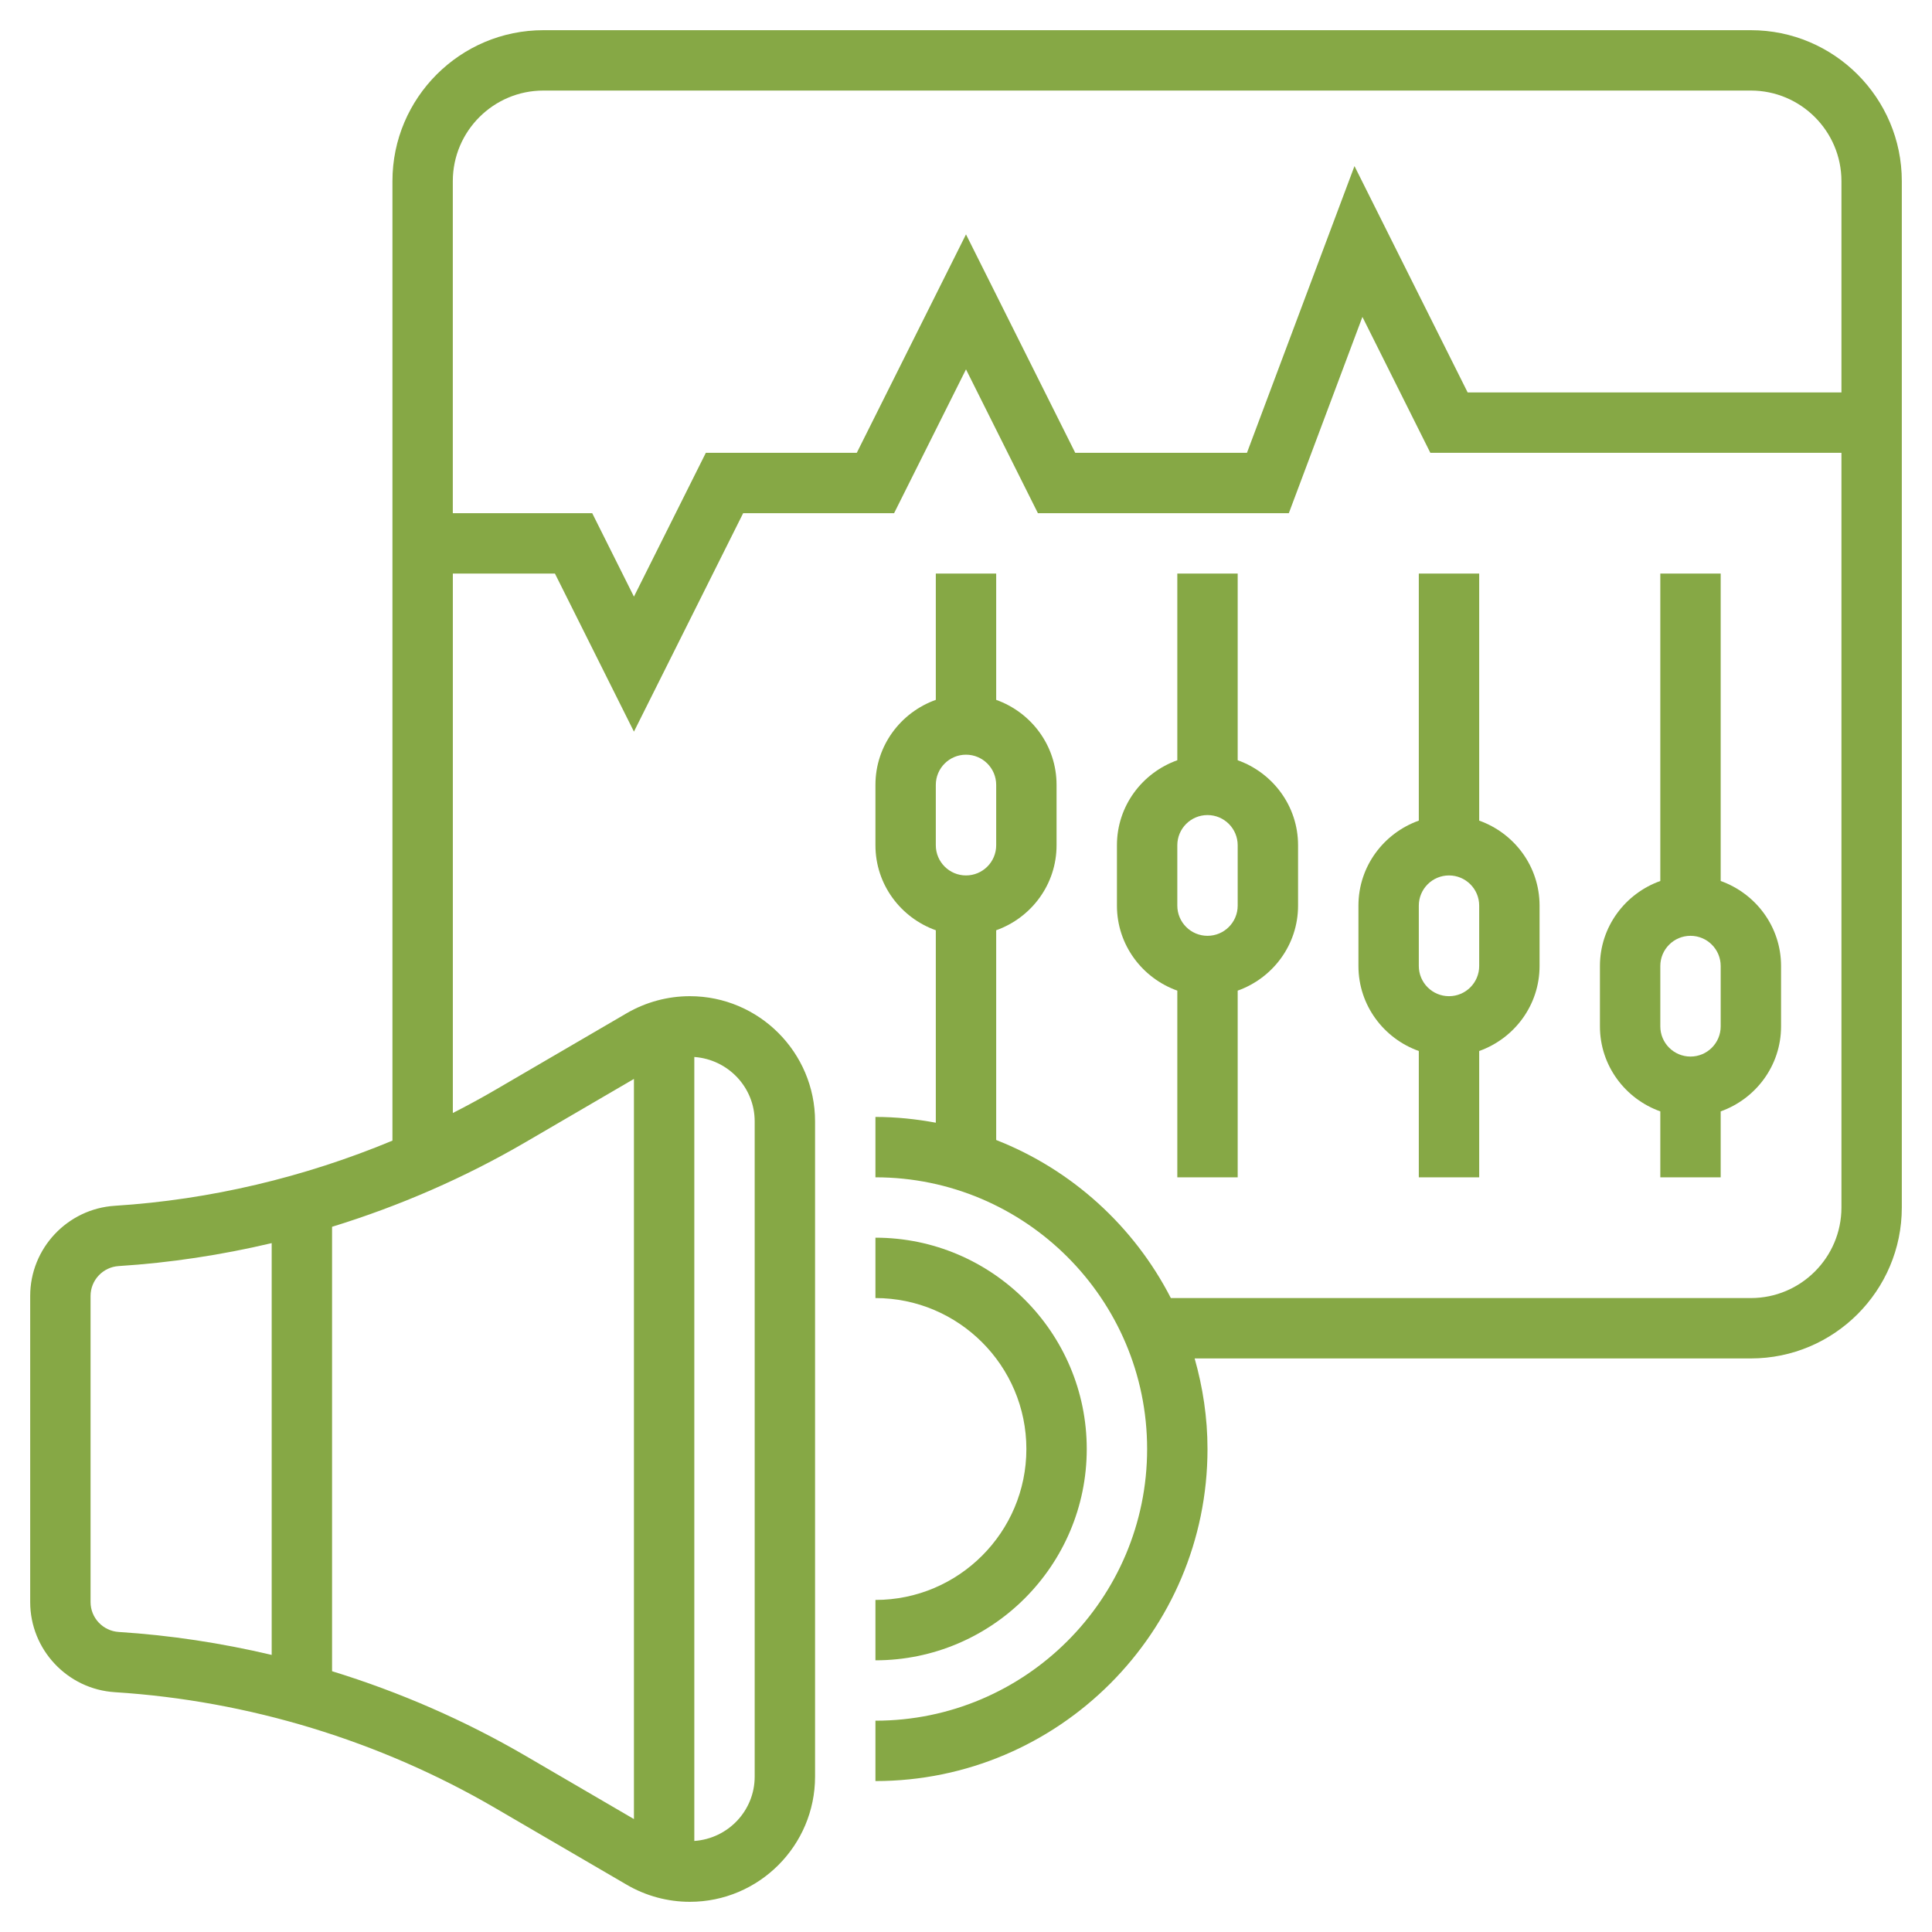 <svg xmlns="http://www.w3.org/2000/svg" xmlns:xlink="http://www.w3.org/1999/xlink" version="1.1" id="Layer_1_1_" x="0px" y="0px" viewBox="0 0 64 64" style="enable-background:new 0 0 64 64;" xml:space="preserve" width="300" height="300" xmlns:svgjs="http://svgjs.dev/svgjs"><g width="100%" height="100%" transform="matrix(1,0,0,1,0,0)"><g>
	<path d="M29,53v2c3.859,0,7-3.141,7-7s-3.141-7-7-7v2c2.757,0,5,2.243,5,5S31.757,53,29,53z" fill="#86a845" fill-opacity="1" data-original-color="#000000ff" stroke="none" stroke-opacity="1"/>
	<path d="M58,1H18c-2.757,0-5,2.243-5,5v31.785C10.08,39,6.96,39.743,3.805,39.943C2.232,40.043,1,41.354,1,42.93V53.07   c0,1.575,1.232,2.887,2.805,2.986c4.42,0.28,8.777,1.607,12.602,3.839l4.355,2.54C21.396,62.805,22.118,63,22.852,63   C25.139,63,27,61.139,27,58.852V37.148C27,34.861,25.139,33,22.852,33c-0.733,0-1.456,0.195-2.091,0.564l-4.354,2.54   c-0.461,0.269-0.931,0.523-1.406,0.766V19h3.382L21,24.236L24.618,17h5L32,12.236L34.382,17h8.312l2.438-6.502L47.382,15H61v25   c0,1.654-1.346,3-3,3H38.786c-1.22-2.378-3.278-4.253-5.786-5.236v-6.948c1.161-0.414,2-1.514,2-2.816v-2   c0-1.302-0.839-2.402-2-2.816V19h-2v4.184c-1.161,0.414-2,1.514-2,2.816v2c0,1.302,0.839,2.402,2,2.816v6.375   C30.35,37.071,29.684,37,29,37v2c4.963,0,9,4.037,9,9s-4.037,9-9,9v2c6.065,0,11-4.935,11-11c0-1.041-0.155-2.045-0.426-3H58   c2.757,0,5-2.243,5-5V6C63,3.243,60.757,1,58,1z M3,53.07V42.93c0-0.522,0.409-0.957,0.932-0.99   c1.706-0.108,3.403-0.367,5.068-0.76v13.641c-1.665-0.393-3.362-0.652-5.068-0.76C3.409,54.027,3,53.593,3,53.07z M25,37.148   v21.703c0,1.134-0.886,2.056-2,2.133v-25.97C24.114,35.093,25,36.015,25,37.148z M17.414,37.833L21,35.741v24.518l-3.586-2.092   c-2.019-1.178-4.178-2.118-6.414-2.806V40.639C13.236,39.951,15.395,39.011,17.414,37.833z M31,26c0-0.552,0.448-1,1-1s1,0.448,1,1   v2c0,0.552-0.448,1-1,1s-1-0.448-1-1V26z M48.618,13l-3.749-7.498L41.307,15h-5.688L32,7.764L28.382,15h-5L21,19.764L19.618,17H15   V6c0-1.654,1.346-3,3-3h40c1.654,0,3,1.346,3,3v7H48.618z" fill="#86a845" fill-opacity="1" data-original-color="#000000ff" stroke="none" stroke-opacity="1"/>
	<path d="M55,19v10.184c-1.161,0.414-2,1.514-2,2.816v2c0,1.302,0.839,2.402,2,2.816V39h2v-2.184c1.161-0.414,2-1.514,2-2.816v-2   c0-1.302-0.839-2.402-2-2.816V19H55z M57,34c0,0.552-0.448,1-1,1s-1-0.448-1-1v-2c0-0.552,0.448-1,1-1s1,0.448,1,1V34z" fill="#86a845" fill-opacity="1" data-original-color="#000000ff" stroke="none" stroke-opacity="1"/>
	<path d="M47,19v8.184c-1.161,0.414-2,1.514-2,2.816v2c0,1.302,0.839,2.402,2,2.816V39h2v-4.184c1.161-0.414,2-1.514,2-2.816v-2   c0-1.302-0.839-2.402-2-2.816V19H47z M49,32c0,0.552-0.448,1-1,1s-1-0.448-1-1v-2c0-0.552,0.448-1,1-1s1,0.448,1,1V32z" fill="#86a845" fill-opacity="1" data-original-color="#000000ff" stroke="none" stroke-opacity="1"/>
	<path d="M39,19v6.184c-1.161,0.414-2,1.514-2,2.816v2c0,1.302,0.839,2.402,2,2.816V39h2v-6.184c1.161-0.414,2-1.514,2-2.816v-2   c0-1.302-0.839-2.402-2-2.816V19H39z M41,30c0,0.552-0.448,1-1,1s-1-0.448-1-1v-2c0-0.552,0.448-1,1-1s1,0.448,1,1V30z" fill="#86a845" fill-opacity="1" data-original-color="#000000ff" stroke="none" stroke-opacity="1"/>
</g></g></svg>